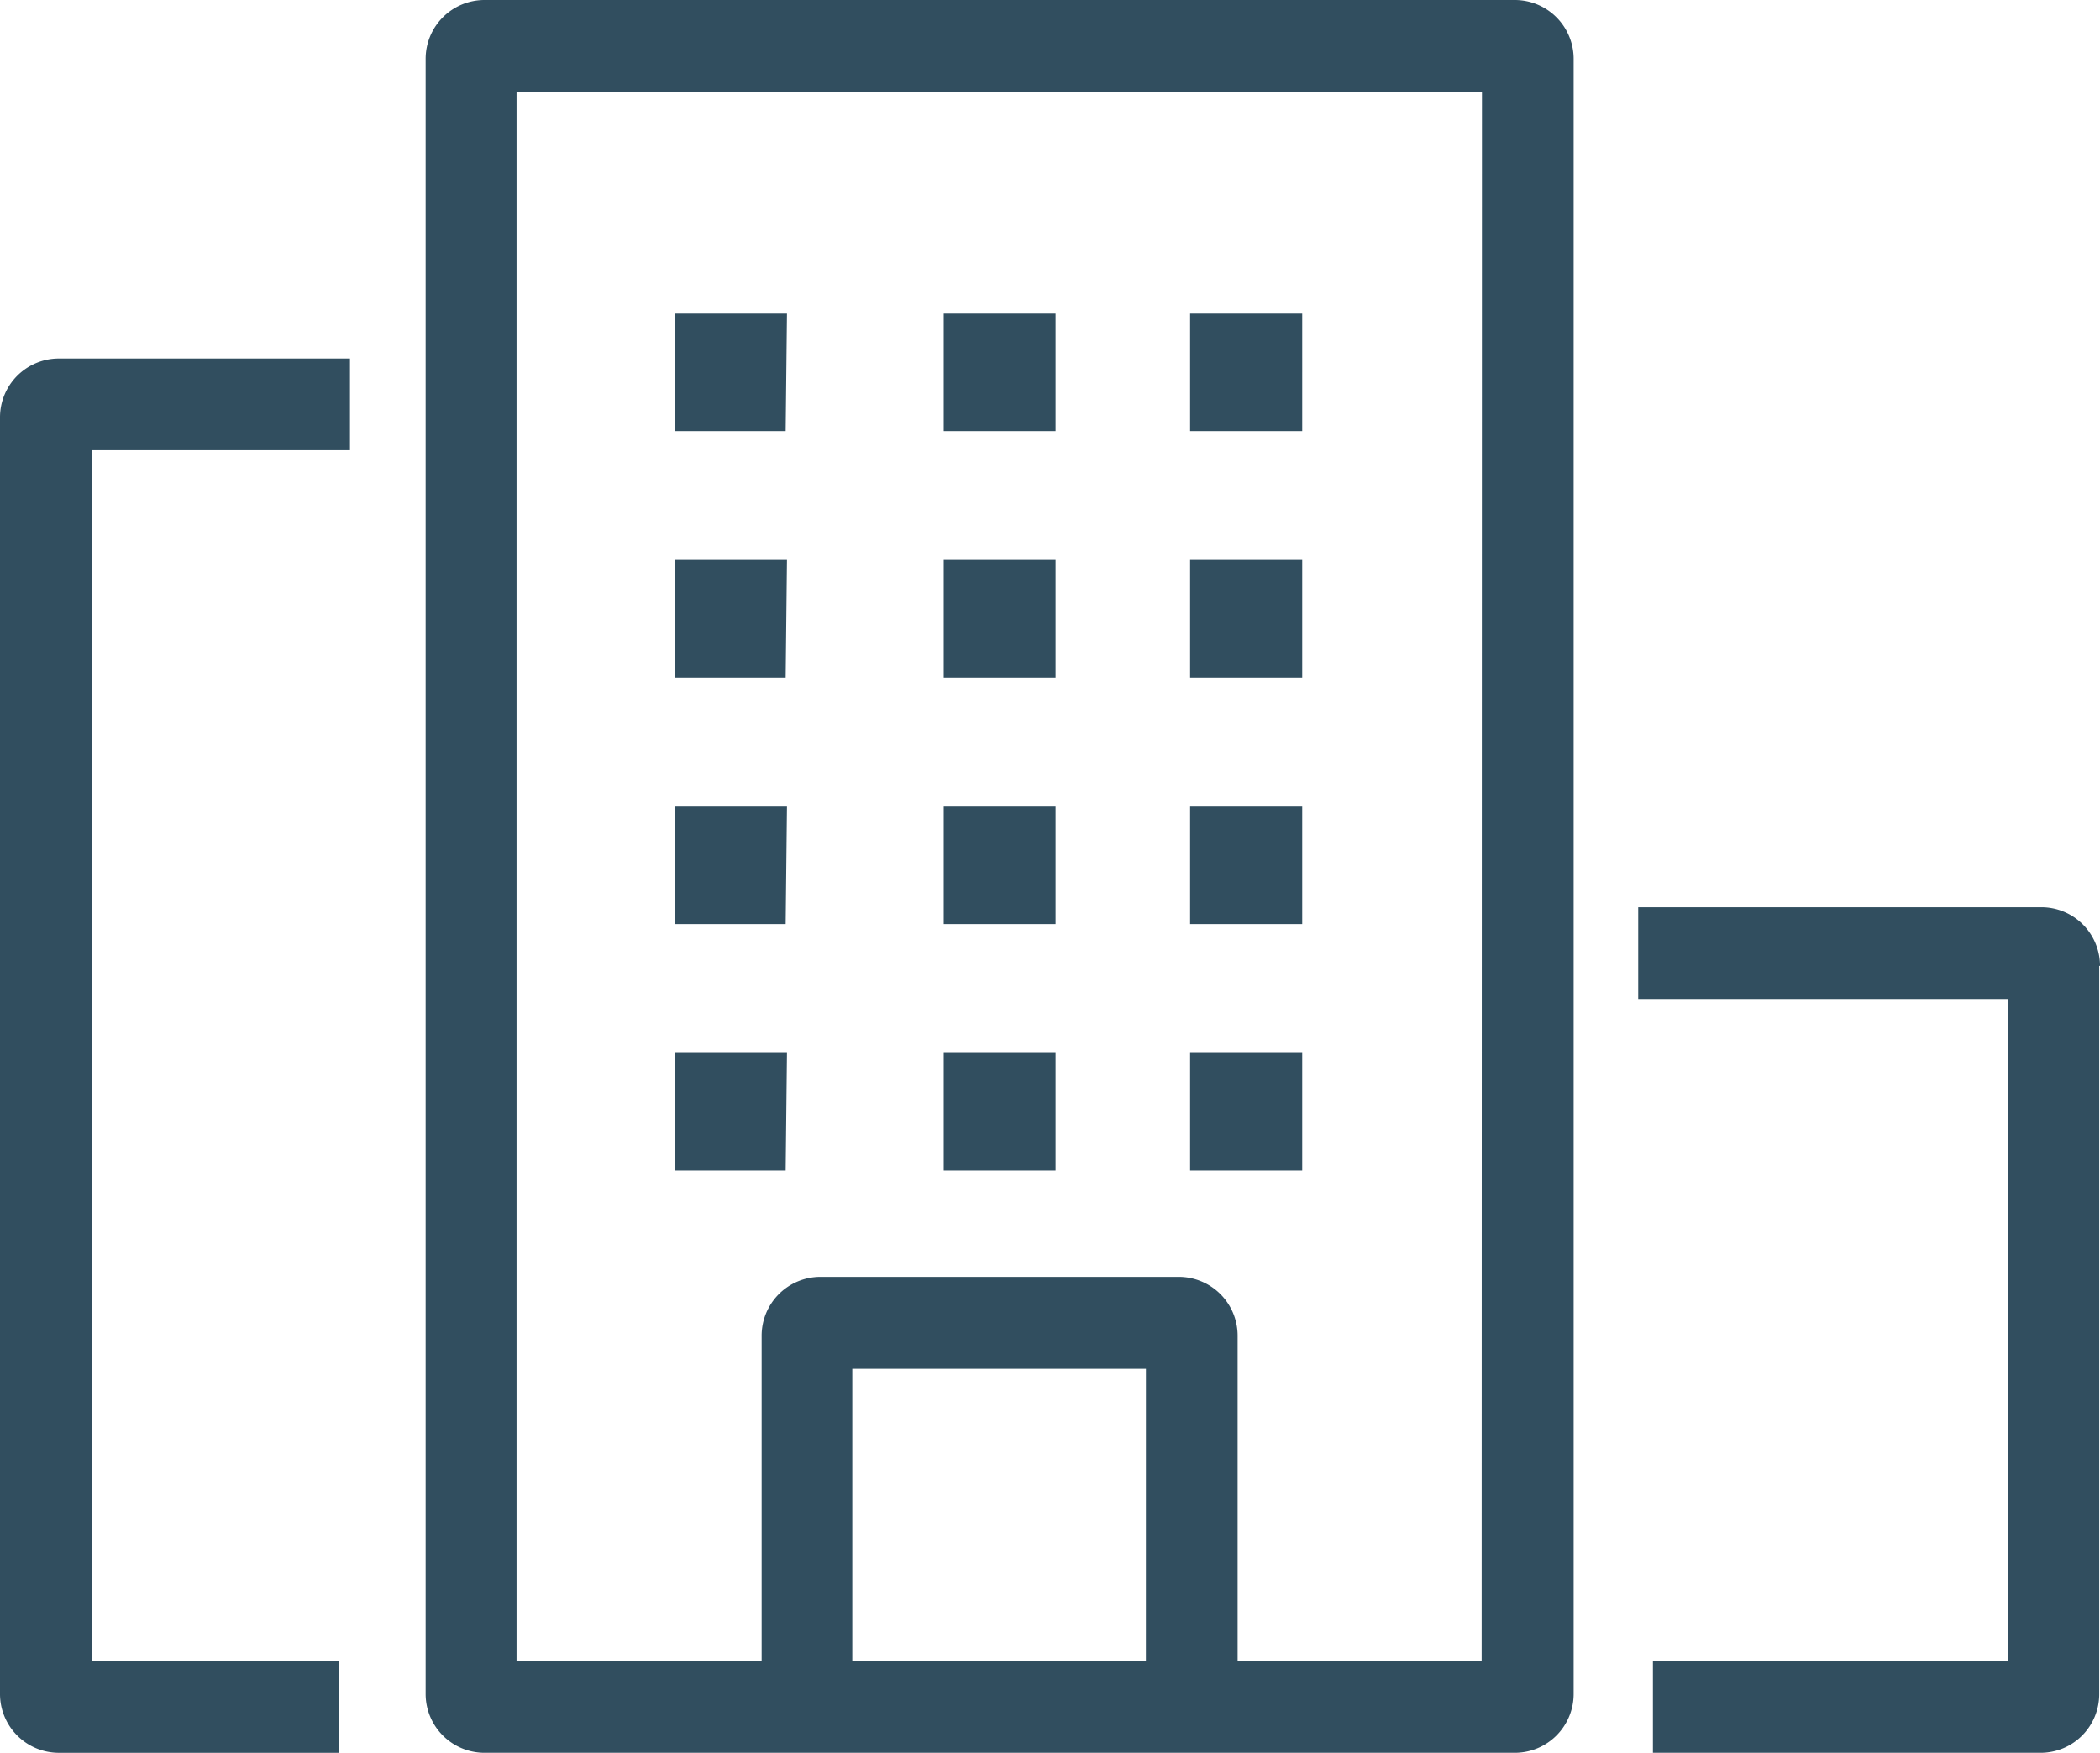 <svg xmlns="http://www.w3.org/2000/svg" width="121.753" height="101.628" viewBox="0 0 121.753 101.628"><g transform="translate(0 0)"><path d="M87.837,0H28.091a3.414,3.414,0,0,0-3.414,3.414v94.8a3.414,3.414,0,0,0,3.414,3.414H87.837a3.414,3.414,0,0,0,3.4-3.414V3.414A3.414,3.414,0,0,0,87.837,0Zm-21.4,96.313H49.414V79.362H66.439Zm19.466,0H71.755V77.445a3.414,3.414,0,0,0-3.414-3.414H47.572a3.414,3.414,0,0,0-3.414,3.414V96.313H29.948v-91H85.921ZM61.2,39.292H54.715V32.464H61.2Zm0-14.3H54.715V18.178H61.2Zm0,28.585H54.715V46.764H61.2Zm0,14.285H54.715V61.049H61.2Zm14.3-28.57H69V32.464h6.5Zm0-14.3H69V18.178h6.5Zm0,28.585H69V46.764h6.5Zm0,14.285H69V61.049h6.5ZM45.551,39.292H39.127V32.464h6.5Zm0-14.3H39.127V18.178h6.5Zm0,28.585H39.127V46.764h6.5Zm0,14.285H39.127V61.049h6.5ZM3.414,20.784H20.29V26.1H5.316V96.313h14.33v5.316H3.414A3.414,3.414,0,0,1,0,98.214V24.183a3.414,3.414,0,0,1,3.414-3.4ZM121.708,56V98.214a3.4,3.4,0,0,1-3.414,3.414H95.833V96.313h20.6V57.919H94.98V52.6h23.314a3.4,3.4,0,0,1,3.459,3.4Z" transform="translate(0 0)" fill="#314e5f"/></g></svg>